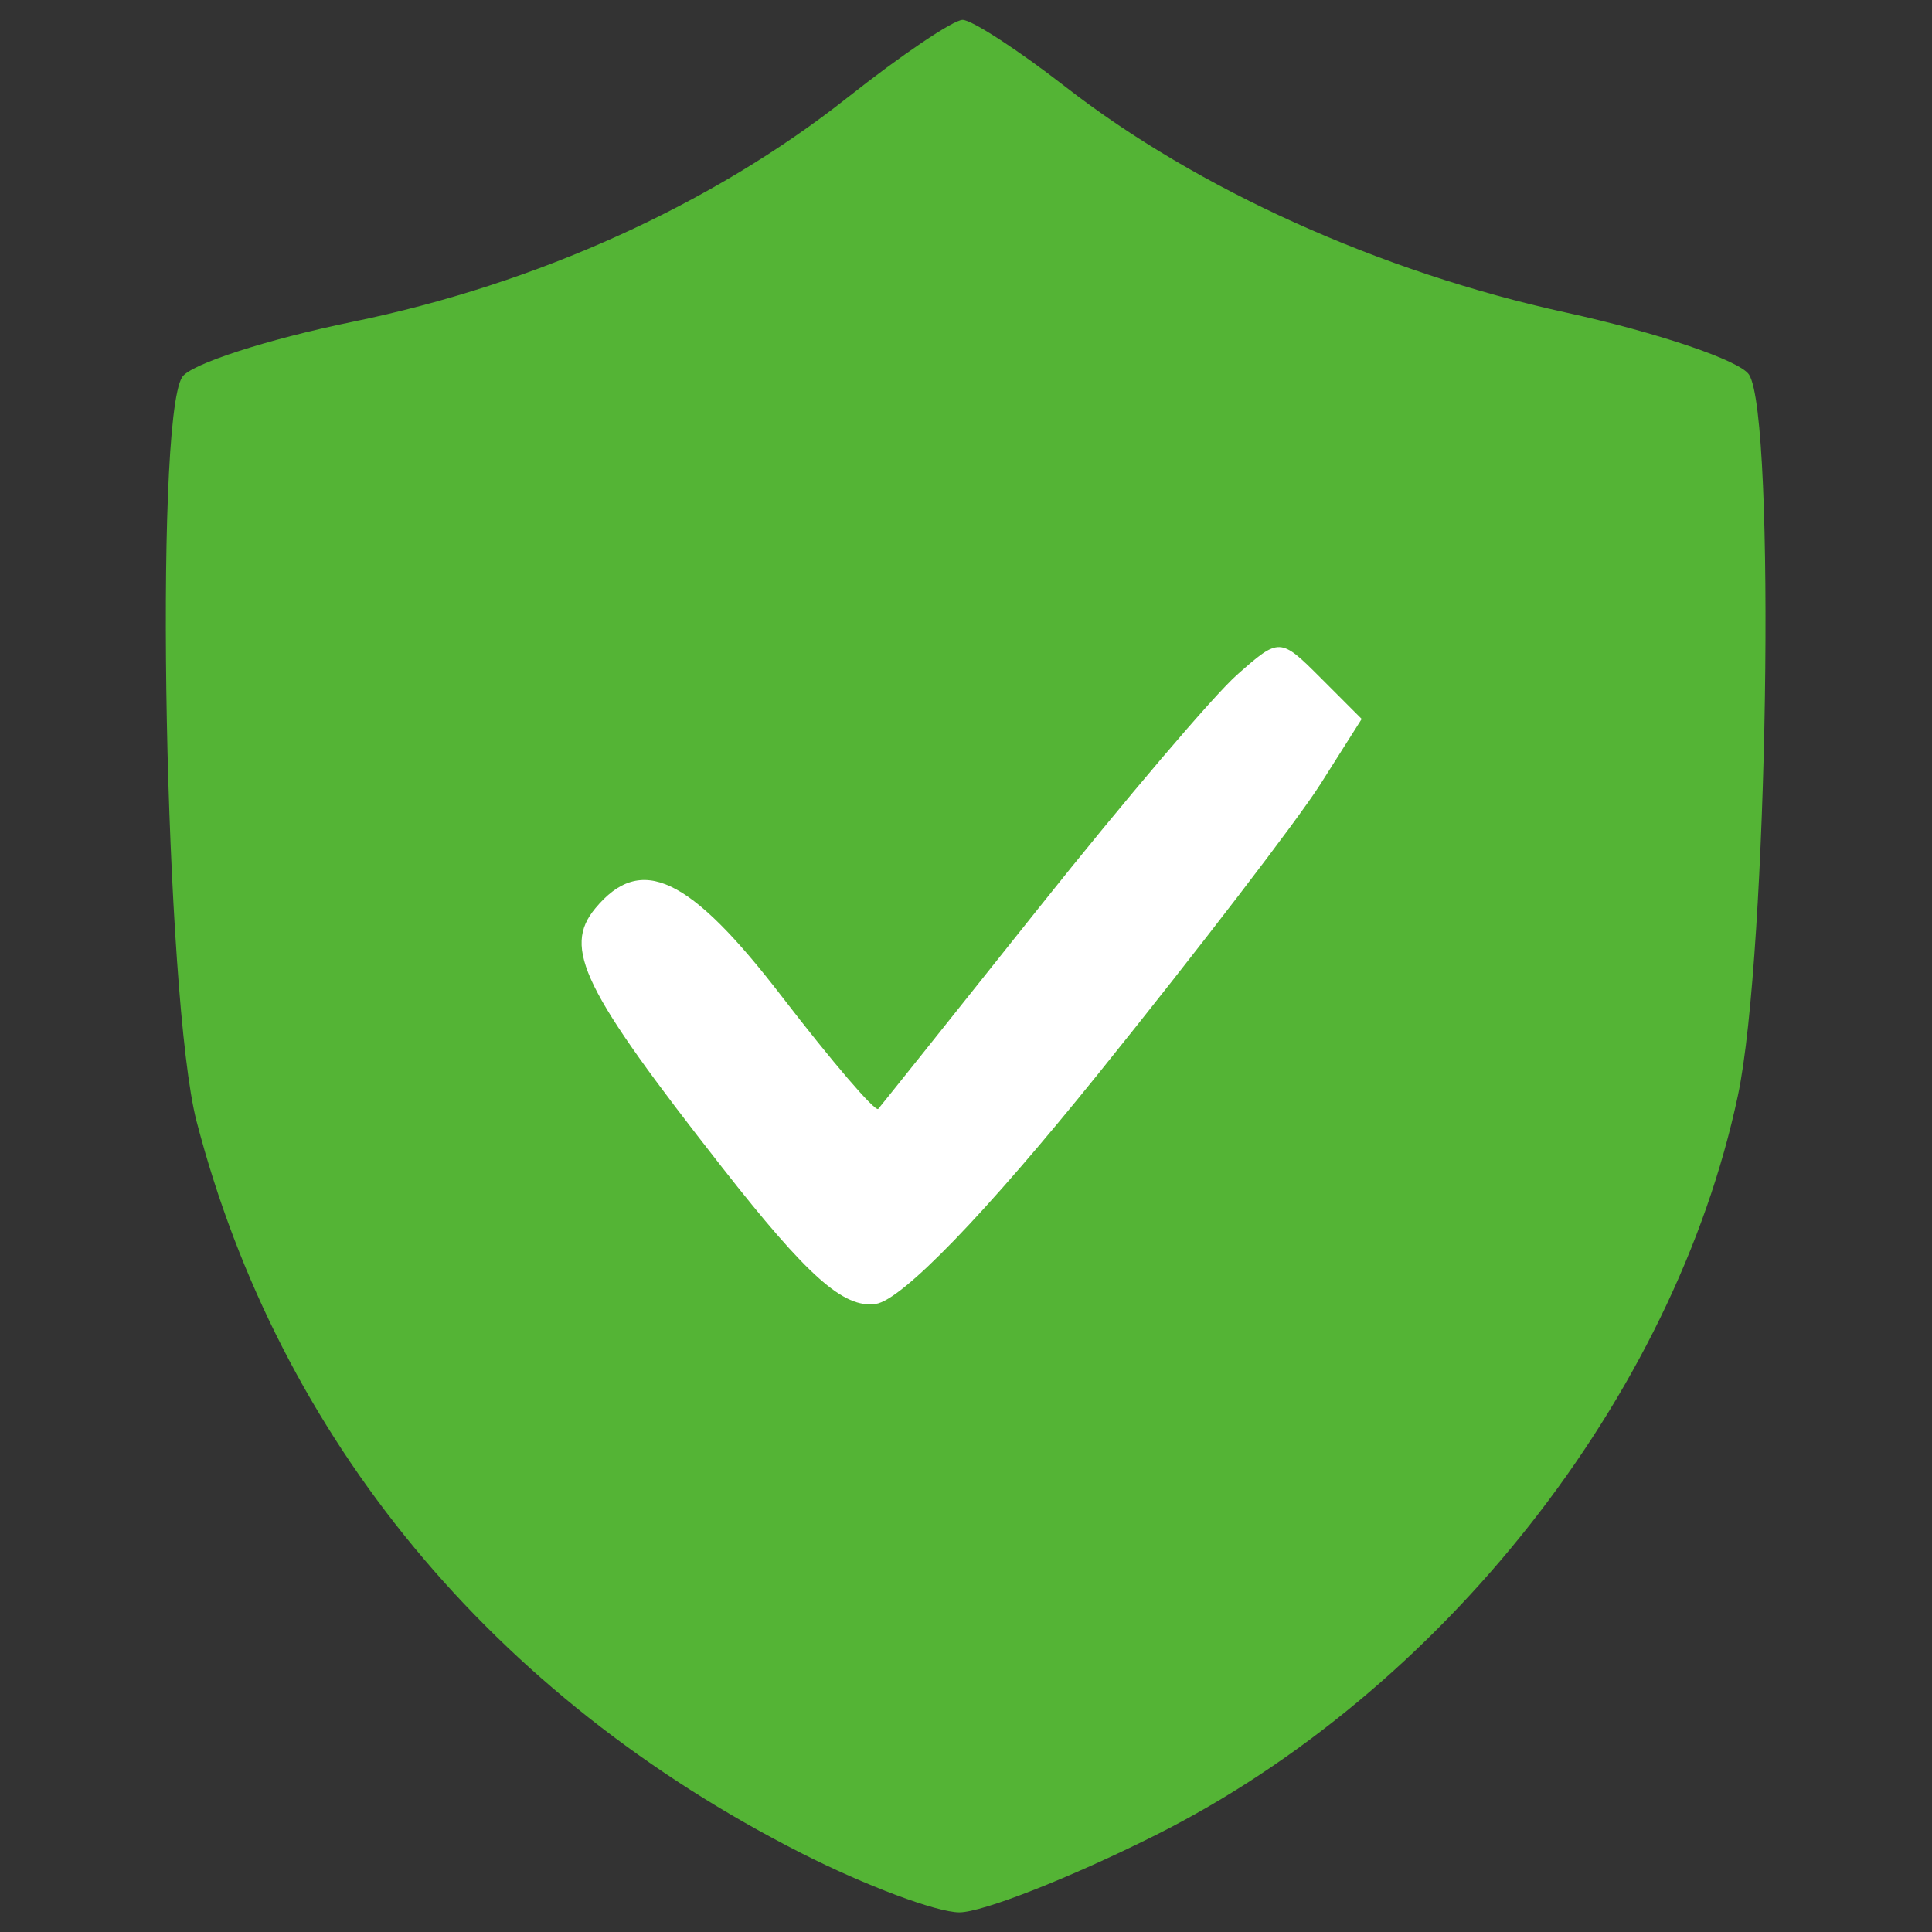 <svg xmlns="http://www.w3.org/2000/svg" xmlns:xlink="http://www.w3.org/1999/xlink" width="500" viewBox="0 0 375 375" height="500" preserveAspectRatio="xMidYMid meet"><rect x="0" y="0" width="375" height="375" fill="#333333" stroke="none"/><defs><clipPath id="84ad5596fc"><path d="M 32.188 3.773 L 342.688 3.773 L 342.688 371.273 L 32.188 371.273 Z M 32.188 3.773 " clip-rule="nonzero"></path></clipPath></defs><path fill="#000000" d="M 193.25 11.434 C 191.965 9.352 188.883 7.672 186.402 7.703 C 183.695 7.738 184.16 9.227 187.57 11.434 C 194.844 16.137 196.156 16.137 193.25 11.434 Z M 193.25 11.434 " fill-opacity="1" fill-rule="nonzero"></path><g clip-path="url(#84ad5596fc)"><path fill="#54b435" d="M 155.625 359.738 C 95.586 329.273 54.18 279.199 38.164 217.68 C 32.008 194.023 29.832 81.895 35.363 73.188 C 36.945 70.699 51.824 65.875 68.426 62.465 C 104.215 55.121 138.25 39.695 164.508 18.93 C 174.988 10.641 185.039 3.859 186.84 3.859 C 188.641 3.859 197.633 9.711 206.824 16.859 C 232.406 36.758 267.902 52.781 303.809 60.633 C 321.699 64.543 337.762 69.988 339.496 72.73 C 344.758 81.027 343.141 185.184 337.328 212.629 C 324.941 271.102 279.797 328.406 224.188 356.254 C 207.73 364.496 190.629 371.219 186.188 371.191 C 181.742 371.164 167.992 366.012 155.625 359.738 Z M 155.625 359.738 " fill-opacity="1" fill-rule="nonzero"></path></g><path fill="#ffffff" d="M 213.203 208.379 C 232.504 184.426 251.898 159.137 256.301 152.188 L 264.305 139.547 L 256.355 131.594 C 248.48 123.715 248.328 123.707 240.113 130.977 C 235.555 135.012 218.25 155.355 201.656 176.188 C 185.062 197.02 171.027 214.59 170.465 215.238 C 169.902 215.887 161.5 206.09 151.789 193.461 C 133.805 170.078 124.41 165.629 115.555 176.301 C 109.164 184.008 113.098 192.051 140.156 226.582 C 156.746 247.754 163.75 253.984 169.973 253.094 C 175.062 252.371 191.254 235.617 213.203 208.379 Z M 213.203 208.379 " fill-opacity="1" fill-rule="nonzero"></path></svg>